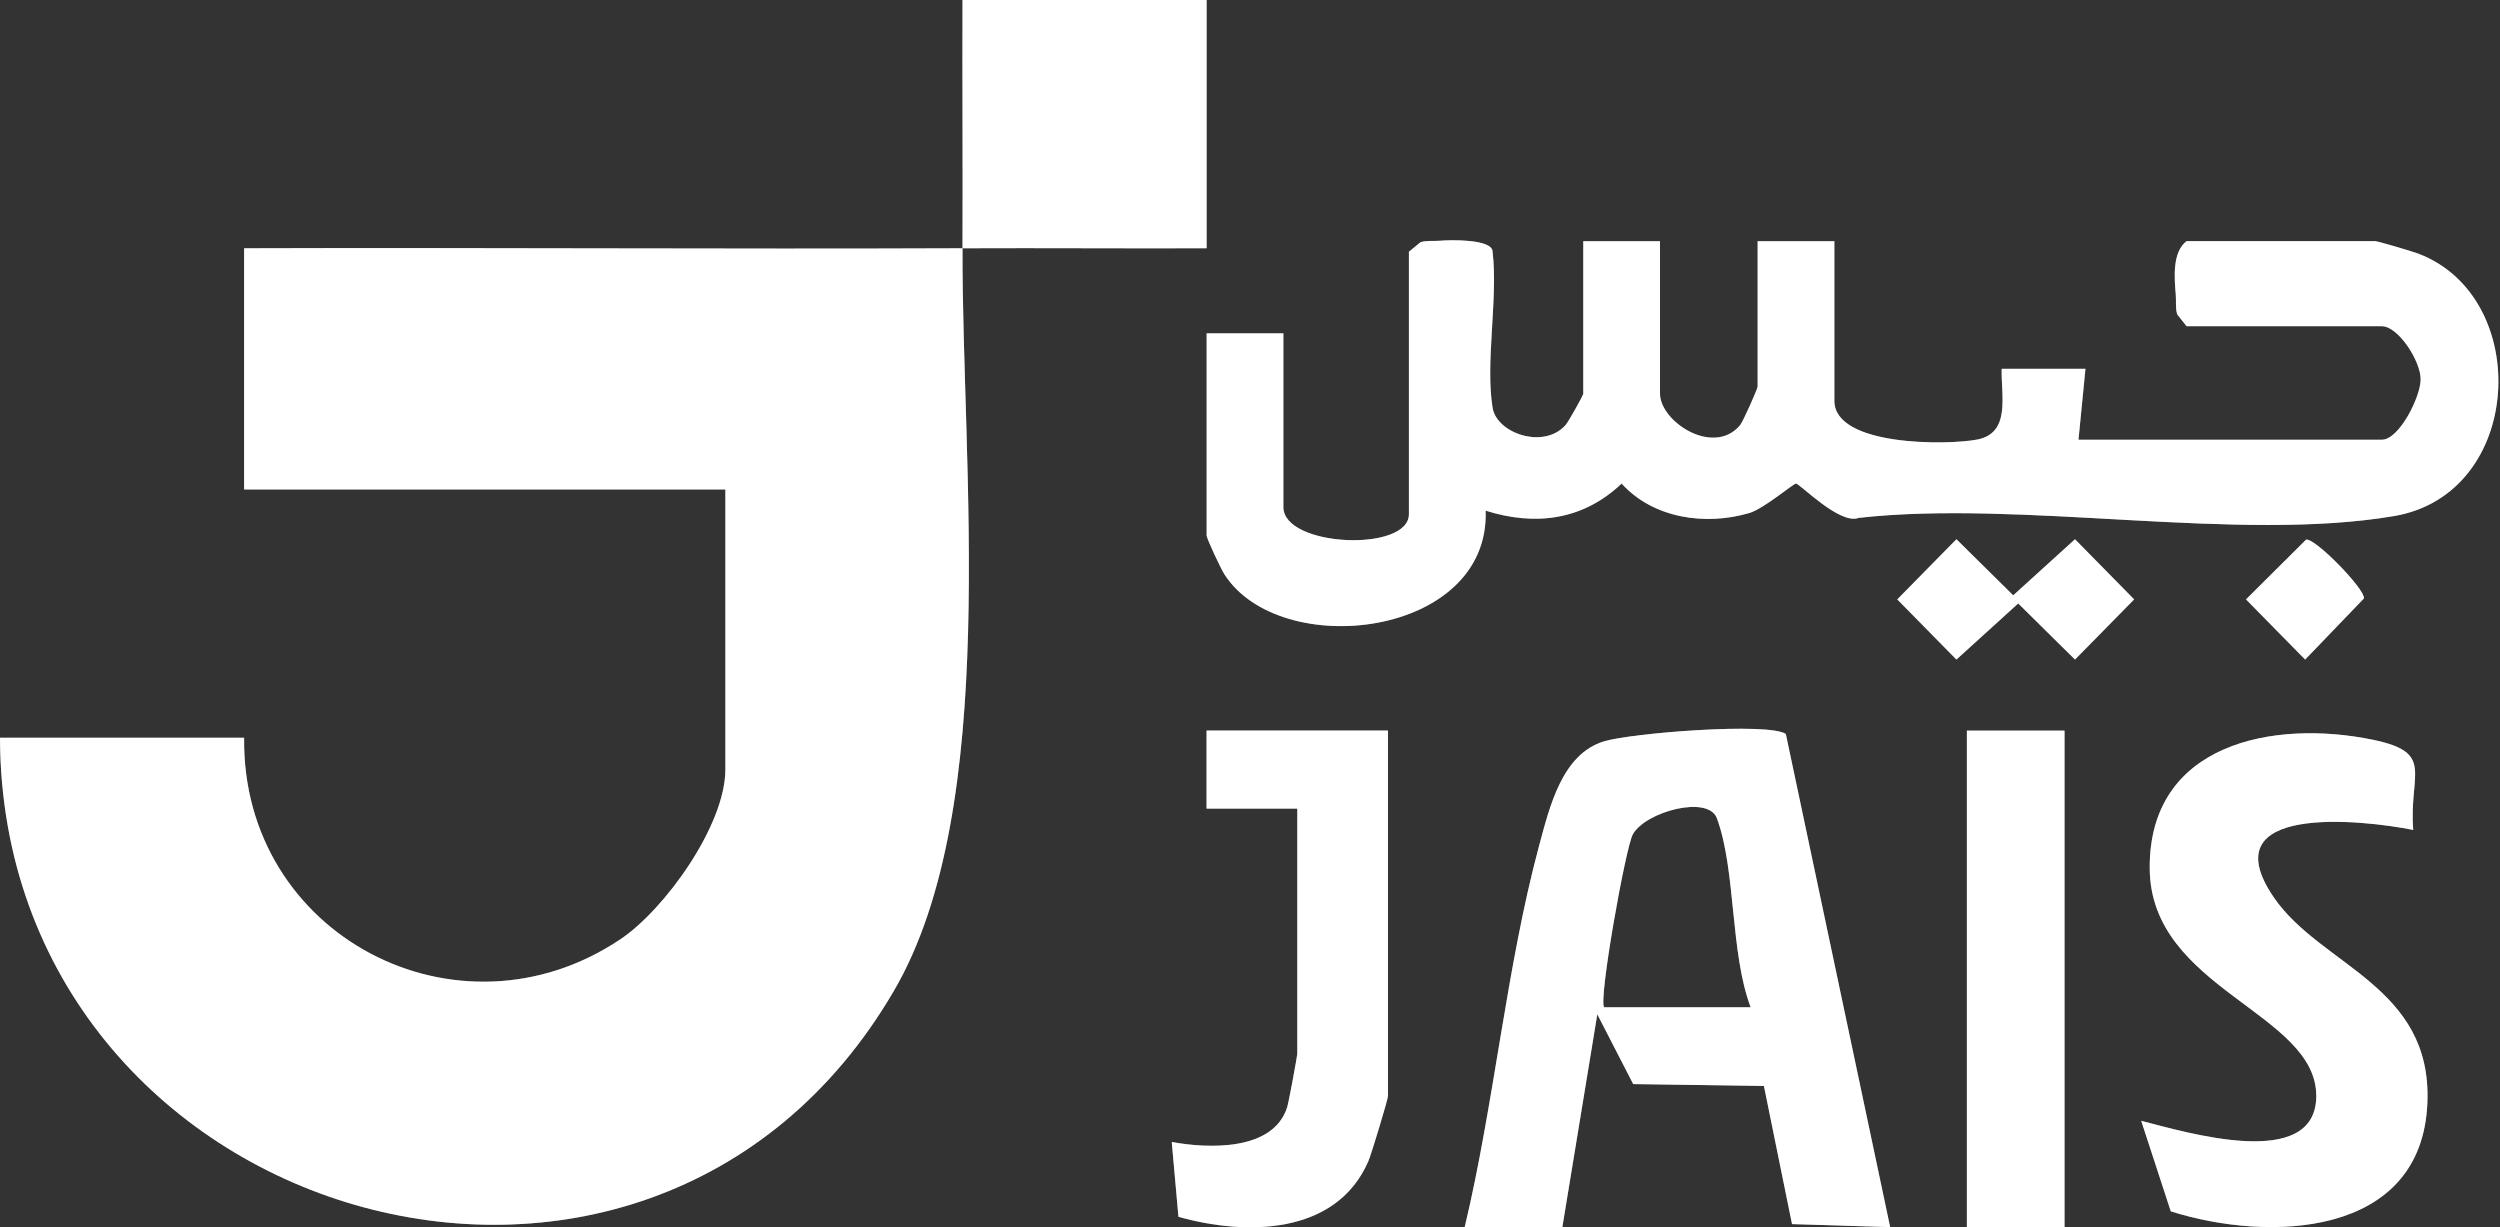 <?xml version="1.0" encoding="UTF-8"?> <svg xmlns="http://www.w3.org/2000/svg" width="330" height="162" viewBox="0 0 330 162" fill="none"><rect x="0" y="0" width="330" height="162" fill="#333333" stroke="none"/><path d="M127.052 32.771C127.097 21.863 127.015 10.908 127.052 0H159.275V32.771C148.549 32.809 137.777 32.724 127.052 32.771C126.932 61.433 132.143 106.545 118.001 130.777C85.355 186.732 0.23 161.329 0 97.378H32.224C31.901 123.464 60.423 138.352 81.875 123.998C87.757 120.065 95.749 108.933 95.749 101.592V64.607H32.224V32.771C63.82 32.668 95.454 32.903 127.052 32.771Z" fill="white"></path><path d="M127.052 32.771C127.097 21.863 127.015 10.908 127.052 0H159.275V32.771C148.549 32.809 137.777 32.724 127.052 32.771C126.932 61.433 132.143 106.545 118.001 130.777C85.355 186.732 0.23 161.329 0 97.378H32.224C31.901 123.464 60.423 138.352 81.875 123.998C87.757 120.065 95.749 108.933 95.749 101.592V64.607H32.224V32.771C63.82 32.668 95.454 32.903 127.052 32.771Z" fill="white" fill-opacity="0.2"></path><path d="M127.052 32.771C127.097 21.863 127.015 10.908 127.052 0H159.275V32.771C148.549 32.809 137.777 32.724 127.052 32.771C126.932 61.433 132.143 106.545 118.001 130.777C85.355 186.732 0.23 161.329 0 97.378H32.224C31.901 123.464 60.423 138.352 81.875 123.998C87.757 120.065 95.749 108.933 95.749 101.592V64.607H32.224V32.771C63.82 32.668 95.454 32.903 127.052 32.771Z" fill="white" fill-opacity="0.2"></path><path d="M197.023 53.838C197.576 57.2 203.753 59.344 206.644 56.123C207.004 55.73 208.992 52.2 208.992 51.966V31.835H219.12V51.966C219.12 55.645 226.163 60.289 229.68 56.142C230.085 55.664 232.008 51.31 232.008 51.029V31.835H242.136V52.902C242.136 58.923 257.014 58.782 260.982 58.024C265.493 57.162 264.112 52.135 264.223 48.679H275.28L274.359 58.042H314.408C316.691 58.042 319.518 52.397 319.527 50.084C319.536 47.64 316.562 43.061 314.408 43.061H288.63L287.396 41.507C287.129 40.655 287.276 39.756 287.202 38.895C287 36.573 286.752 33.267 288.63 31.826H313.487C313.847 31.826 318.403 33.174 319.214 33.483C334.34 39.223 333.199 65.196 316.028 68.118C295.414 71.629 266.801 65.945 245.331 68.361C242.864 69.316 237.551 63.829 237.072 63.829C236.713 63.829 232.855 67.135 230.922 67.715C225.122 69.428 218.217 68.436 214.056 63.829C208.928 68.689 202.649 69.466 196.103 67.406C196.692 84.119 168.999 87.35 161.615 75.795C161.145 75.056 159.276 71.076 159.276 70.683V43.998H169.404V66.938C169.404 72.228 185.976 72.921 185.976 67.874V33.23L187.504 31.975C188.341 31.703 189.225 31.853 190.072 31.779C191.417 31.657 197.023 31.526 197.023 33.23C197.751 39.503 196.038 47.865 197.023 53.829V53.838Z" fill="white"></path><path d="M197.023 53.838C197.576 57.2 203.753 59.344 206.644 56.123C207.004 55.73 208.992 52.2 208.992 51.966V31.835H219.12V51.966C219.12 55.645 226.163 60.289 229.68 56.142C230.085 55.664 232.008 51.31 232.008 51.029V31.835H242.136V52.902C242.136 58.923 257.014 58.782 260.982 58.024C265.493 57.162 264.112 52.135 264.223 48.679H275.28L274.359 58.042H314.408C316.691 58.042 319.518 52.397 319.527 50.084C319.536 47.64 316.562 43.061 314.408 43.061H288.63L287.396 41.507C287.129 40.655 287.276 39.756 287.202 38.895C287 36.573 286.752 33.267 288.63 31.826H313.487C313.847 31.826 318.403 33.174 319.214 33.483C334.34 39.223 333.199 65.196 316.028 68.118C295.414 71.629 266.801 65.945 245.331 68.361C242.864 69.316 237.551 63.829 237.072 63.829C236.713 63.829 232.855 67.135 230.922 67.715C225.122 69.428 218.217 68.436 214.056 63.829C208.928 68.689 202.649 69.466 196.103 67.406C196.692 84.119 168.999 87.35 161.615 75.795C161.145 75.056 159.276 71.076 159.276 70.683V43.998H169.404V66.938C169.404 72.228 185.976 72.921 185.976 67.874V33.23L187.504 31.975C188.341 31.703 189.225 31.853 190.072 31.779C191.417 31.657 197.023 31.526 197.023 33.23C197.751 39.503 196.038 47.865 197.023 53.829V53.838Z" fill="white" fill-opacity="0.2"></path><path d="M197.023 53.838C197.576 57.2 203.753 59.344 206.644 56.123C207.004 55.73 208.992 52.2 208.992 51.966V31.835H219.12V51.966C219.12 55.645 226.163 60.289 229.68 56.142C230.085 55.664 232.008 51.31 232.008 51.029V31.835H242.136V52.902C242.136 58.923 257.014 58.782 260.982 58.024C265.493 57.162 264.112 52.135 264.223 48.679H275.28L274.359 58.042H314.408C316.691 58.042 319.518 52.397 319.527 50.084C319.536 47.64 316.562 43.061 314.408 43.061H288.63L287.396 41.507C287.129 40.655 287.276 39.756 287.202 38.895C287 36.573 286.752 33.267 288.63 31.826H313.487C313.847 31.826 318.403 33.174 319.214 33.483C334.34 39.223 333.199 65.196 316.028 68.118C295.414 71.629 266.801 65.945 245.331 68.361C242.864 69.316 237.551 63.829 237.072 63.829C236.713 63.829 232.855 67.135 230.922 67.715C225.122 69.428 218.217 68.436 214.056 63.829C208.928 68.689 202.649 69.466 196.103 67.406C196.692 84.119 168.999 87.35 161.615 75.795C161.145 75.056 159.276 71.076 159.276 70.683V43.998H169.404V66.938C169.404 72.228 185.976 72.921 185.976 67.874V33.23L187.504 31.975C188.341 31.703 189.225 31.853 190.072 31.779C191.417 31.657 197.023 31.526 197.023 33.23C197.751 39.503 196.038 47.865 197.023 53.829V53.838Z" fill="white" fill-opacity="0.2"></path><path d="M193.341 161.984C197.235 145.674 198.837 127.677 203.174 111.591C204.555 106.479 206.193 99.531 211.736 97.855C215.391 96.75 233.408 95.327 235.728 96.881L249.501 161.984L236.547 161.581L232.838 143.351L215.584 143.098L210.843 133.885L206.23 161.975H193.341V161.984ZM211.754 132.958H231.088C228.354 125.721 229.173 114.915 226.632 108.015C225.49 104.906 217.214 107.134 215.538 110.121C214.581 111.816 210.953 132.143 211.754 132.958Z" fill="white"></path><path d="M193.341 161.984C197.235 145.674 198.837 127.677 203.174 111.591C204.555 106.479 206.193 99.531 211.736 97.855C215.391 96.75 233.408 95.327 235.728 96.881L249.501 161.984L236.547 161.581L232.838 143.351L215.584 143.098L210.843 133.885L206.23 161.975H193.341V161.984ZM211.754 132.958H231.088C228.354 125.721 229.173 114.915 226.632 108.015C225.49 104.906 217.214 107.134 215.538 110.121C214.581 111.816 210.953 132.143 211.754 132.958Z" fill="white" fill-opacity="0.2"></path><path d="M193.341 161.984C197.235 145.674 198.837 127.677 203.174 111.591C204.555 106.479 206.193 99.531 211.736 97.855C215.391 96.75 233.408 95.327 235.728 96.881L249.501 161.984L236.547 161.581L232.838 143.351L215.584 143.098L210.843 133.885L206.23 161.975H193.341V161.984ZM211.754 132.958H231.088C228.354 125.721 229.173 114.915 226.632 108.015C225.49 104.906 217.214 107.134 215.538 110.121C214.581 111.816 210.953 132.143 211.754 132.958Z" fill="white" fill-opacity="0.2"></path><path d="M318.547 109.55C311.706 108.183 291.654 106.029 300.134 118.445C306.348 127.537 321.032 130.102 320.415 145.552C319.707 163.445 299.332 163.96 286.544 159.896L282.641 147.949C288.432 149.419 305.731 154.699 305.749 144.672C305.768 133.66 283.92 130.58 283.764 114.709C283.598 98.042 300.198 94.953 313.225 97.65C321.474 99.363 317.948 102.05 318.547 109.559V109.55Z" fill="white"></path><path d="M318.547 109.55C311.706 108.183 291.654 106.029 300.134 118.445C306.348 127.537 321.032 130.102 320.415 145.552C319.707 163.445 299.332 163.96 286.544 159.896L282.641 147.949C288.432 149.419 305.731 154.699 305.749 144.672C305.768 133.66 283.92 130.58 283.764 114.709C283.598 98.042 300.198 94.953 313.225 97.65C321.474 99.363 317.948 102.05 318.547 109.559V109.55Z" fill="white" fill-opacity="0.2"></path><path d="M318.547 109.55C311.706 108.183 291.654 106.029 300.134 118.445C306.348 127.537 321.032 130.102 320.415 145.552C319.707 163.445 299.332 163.96 286.544 159.896L282.641 147.949C288.432 149.419 305.731 154.699 305.749 144.672C305.768 133.66 283.92 130.58 283.764 114.709C283.598 98.042 300.198 94.953 313.225 97.65C321.474 99.363 317.948 102.05 318.547 109.559V109.55Z" fill="white" fill-opacity="0.2"></path><path d="M183.212 96.442V144.663C183.212 145.113 181.03 152.322 180.625 153.268C176.362 163.099 164.366 163.099 155.555 160.618L154.672 150.74C159.459 151.629 168.104 151.985 169.918 146.114C170.12 145.45 171.244 139.401 171.244 139.036V106.732H159.266V96.433H183.203L183.212 96.442Z" fill="white"></path><path d="M183.212 96.442V144.663C183.212 145.113 181.03 152.322 180.625 153.268C176.362 163.099 164.366 163.099 155.555 160.618L154.672 150.74C159.459 151.629 168.104 151.985 169.918 146.114C170.12 145.45 171.244 139.401 171.244 139.036V106.732H159.266V96.433H183.203L183.212 96.442Z" fill="white" fill-opacity="0.2"></path><path d="M183.212 96.442V144.663C183.212 145.113 181.03 152.322 180.625 153.268C176.362 163.099 164.366 163.099 155.555 160.618L154.672 150.74C159.459 151.629 168.104 151.985 169.918 146.114C170.12 145.45 171.244 139.401 171.244 139.036V106.732H159.266V96.433H183.203L183.212 96.442Z" fill="white" fill-opacity="0.2"></path><path d="M272.517 96.441H259.628V161.984H272.517V96.441Z" fill="white"></path><path d="M272.517 96.441H259.628V161.984H272.517V96.441Z" fill="white" fill-opacity="0.2"></path><path d="M272.517 96.441H259.628V161.984H272.517V96.441Z" fill="white" fill-opacity="0.2"></path><path d="M258.248 71.18L265.742 78.586L273.899 71.18L281.706 79.12L273.899 87.06L266.404 79.654L258.248 87.06L250.44 79.12L258.248 71.18Z" fill="white"></path><path d="M258.248 71.18L265.742 78.586L273.899 71.18L281.706 79.12L273.899 87.06L266.404 79.654L258.248 87.06L250.44 79.12L258.248 71.18Z" fill="white" fill-opacity="0.2"></path><path d="M258.248 71.18L265.742 78.586L273.899 71.18L281.706 79.12L273.899 87.06L266.404 79.654L258.248 87.06L250.44 79.12L258.248 71.18Z" fill="white" fill-opacity="0.2"></path><path d="M304.408 71.227C305.624 71.012 312.243 77.819 312.04 78.99L304.279 87.061L296.472 79.12L304.408 71.227Z" fill="white"></path><path d="M304.408 71.227C305.624 71.012 312.243 77.819 312.04 78.99L304.279 87.061L296.472 79.12L304.408 71.227Z" fill="white" fill-opacity="0.2"></path><path d="M304.408 71.227C305.624 71.012 312.243 77.819 312.04 78.99L304.279 87.061L296.472 79.12L304.408 71.227Z" fill="white" fill-opacity="0.2"></path></svg> 